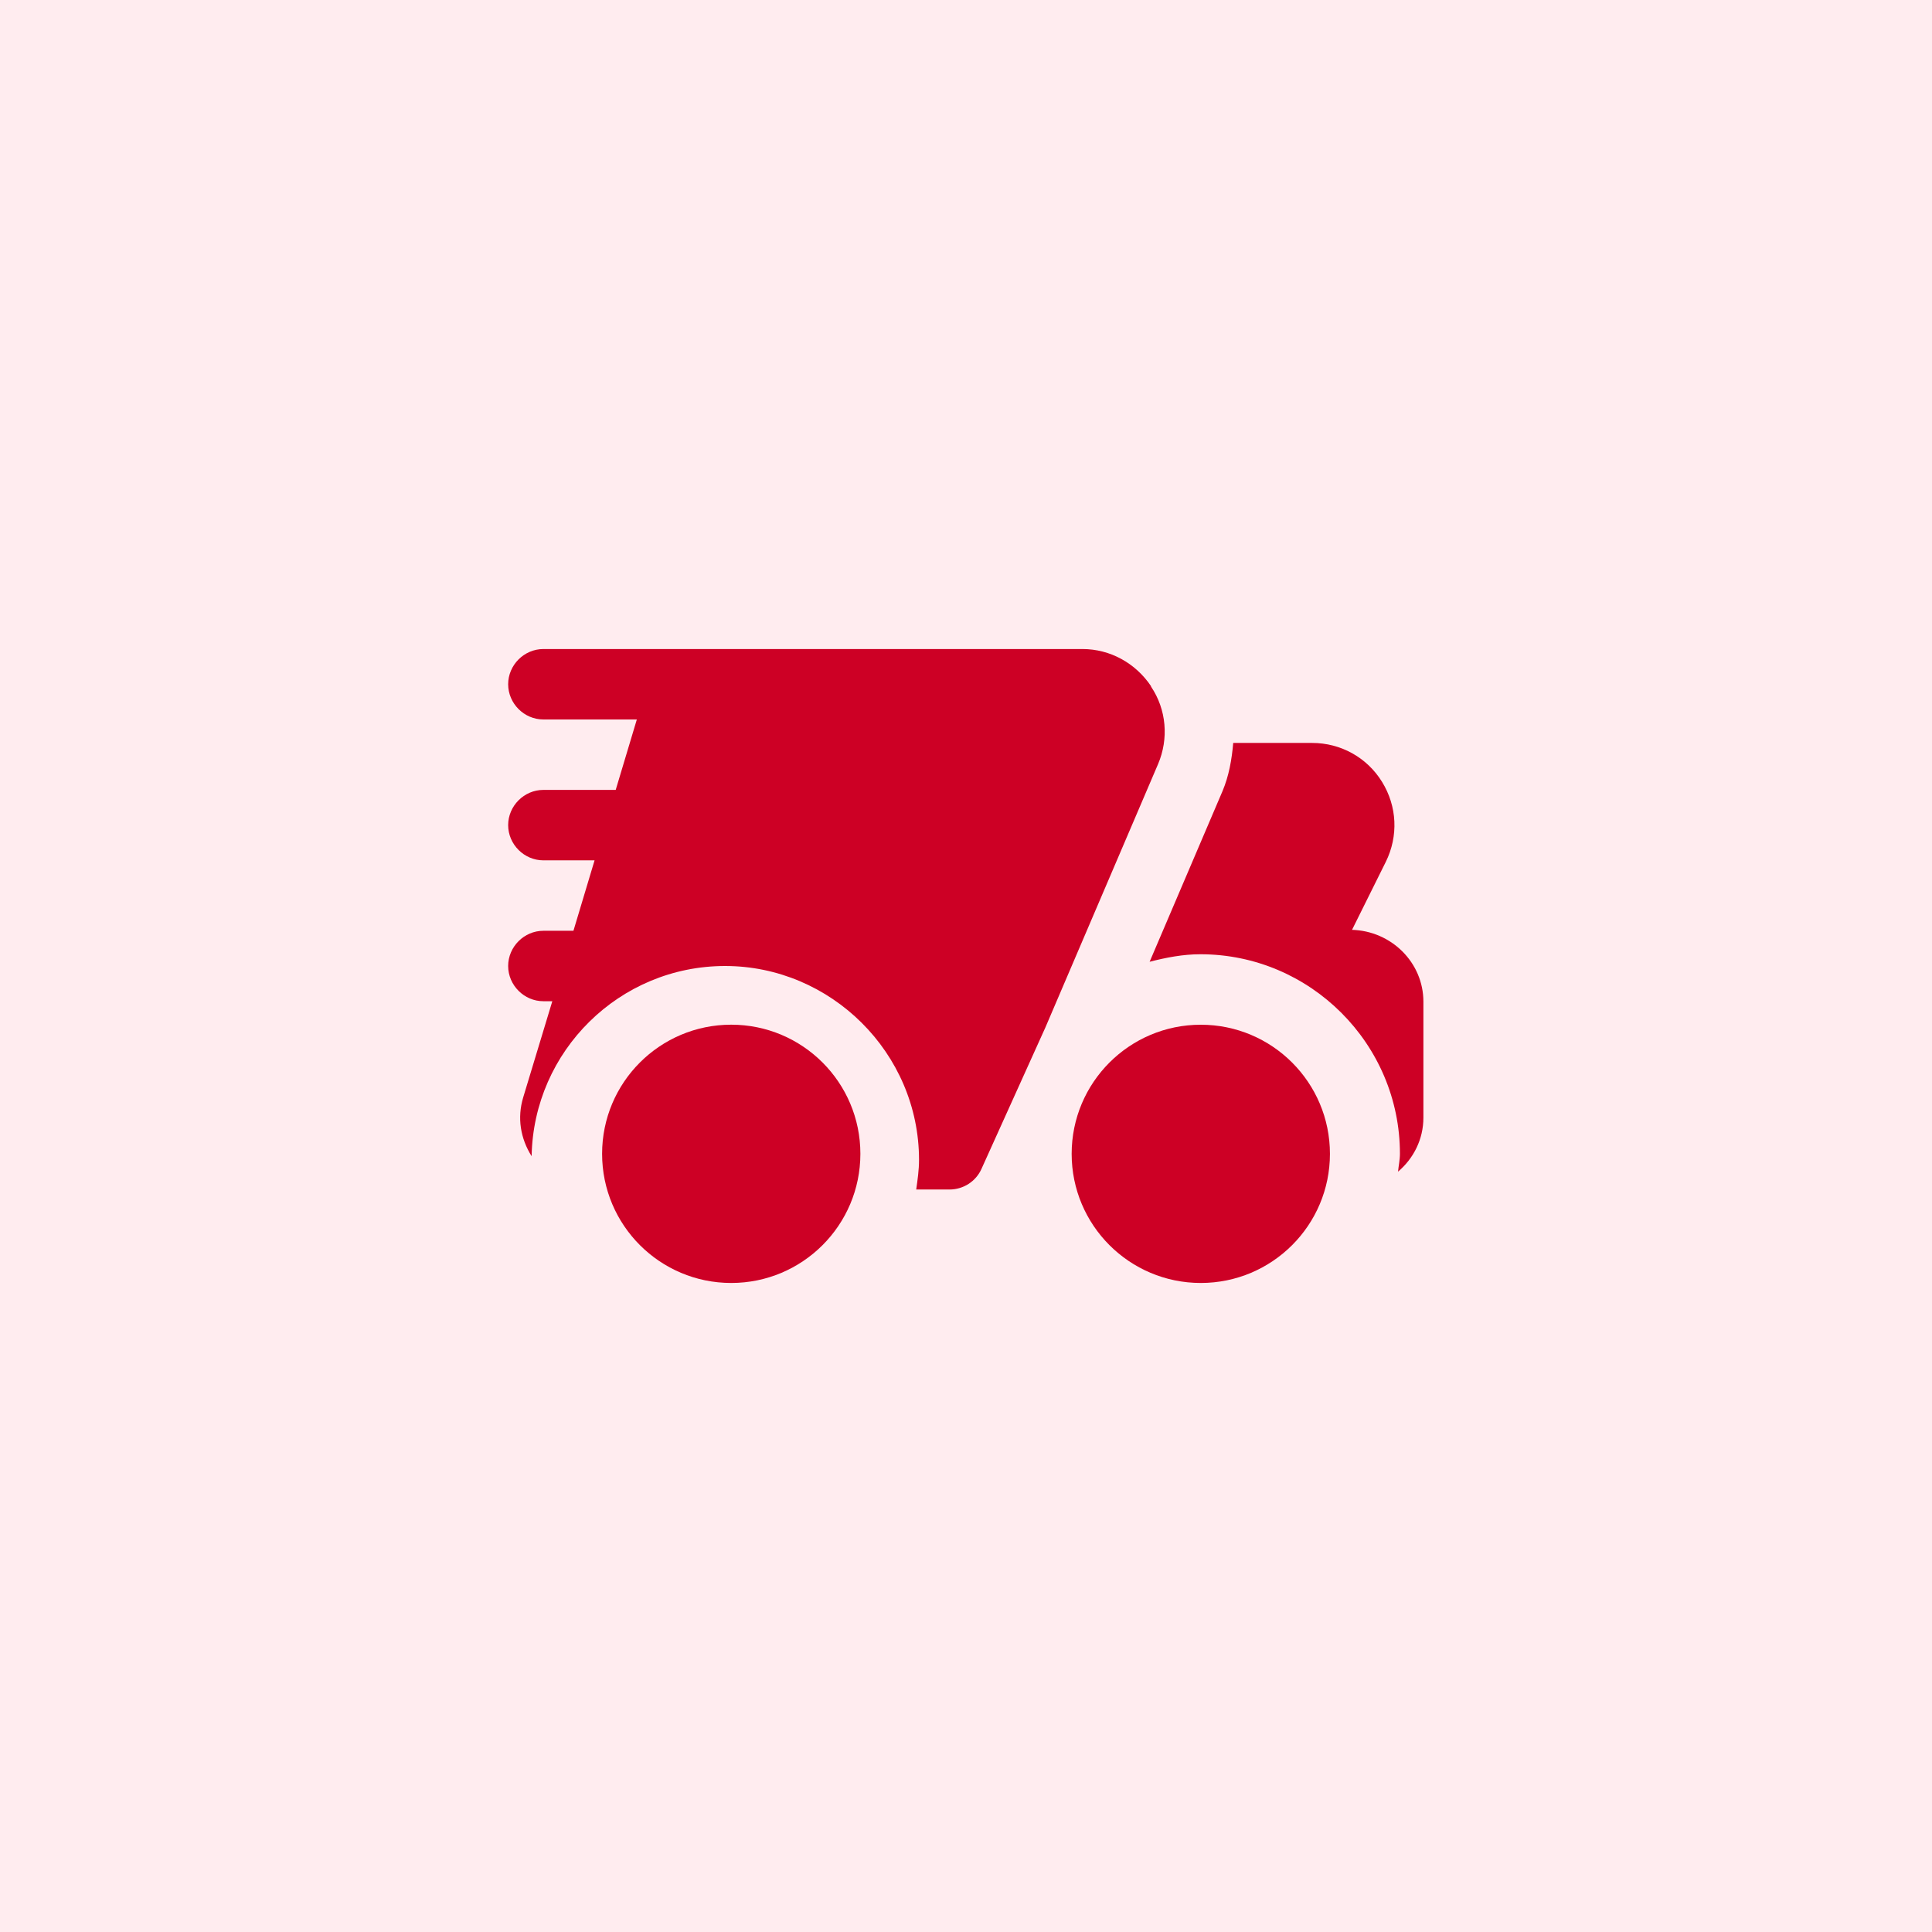 <?xml version="1.0" encoding="UTF-8"?> <svg xmlns="http://www.w3.org/2000/svg" width="48" height="48" viewBox="0 0 48 48" fill="none"> <rect width="48" height="48" fill="#FFECEF"></rect> <path d="M18.167 31.875C19.939 31.875 21.376 30.438 21.376 28.666C21.376 26.894 19.939 25.458 18.167 25.458C16.395 25.458 14.959 26.894 14.959 28.666C14.959 30.438 16.395 31.875 18.167 31.875Z" fill="#CD0025"></path> <path d="M29.833 31.875C31.605 31.875 33.042 30.439 33.042 28.667C33.042 26.895 31.605 25.459 29.833 25.459C28.061 25.459 26.625 26.895 26.625 28.667C26.625 30.439 28.061 31.875 29.833 31.875Z" fill="#CD0025"></path> <path d="M33.591 23.101L34.431 21.41C34.746 20.768 34.711 20.033 34.337 19.426C33.964 18.82 33.311 18.458 32.599 18.458H30.639C30.604 18.866 30.534 19.275 30.371 19.66L28.562 23.895C28.971 23.79 29.391 23.708 29.823 23.708C32.553 23.708 34.781 25.936 34.781 28.666C34.781 28.818 34.746 28.97 34.734 29.11C35.119 28.783 35.364 28.305 35.364 27.768V24.886C35.364 23.918 34.571 23.125 33.579 23.101H33.591Z" fill="#CD0025"></path> <path d="M28.597 17.047C28.212 16.475 27.582 16.125 26.893 16.125H13.5C13.022 16.125 12.625 16.522 12.625 17C12.625 17.478 13.022 17.875 13.5 17.875H15.822L15.297 19.625H13.5C13.022 19.625 12.625 20.022 12.625 20.5C12.625 20.978 13.022 21.375 13.5 21.375H14.772L14.247 23.125H13.5C13.022 23.125 12.625 23.522 12.625 24C12.625 24.478 13.022 24.875 13.5 24.875H13.722L12.998 27.267C12.847 27.768 12.928 28.282 13.208 28.725C13.255 26.112 15.39 24 18.015 24C20.64 24 22.833 26.158 22.833 28.818C22.833 29.063 22.798 29.308 22.763 29.553H23.592C23.93 29.553 24.245 29.355 24.385 29.04L25.972 25.528L28.772 18.983C29.04 18.353 28.982 17.63 28.597 17.058V17.047Z" fill="#CD0025"></path> </svg> 